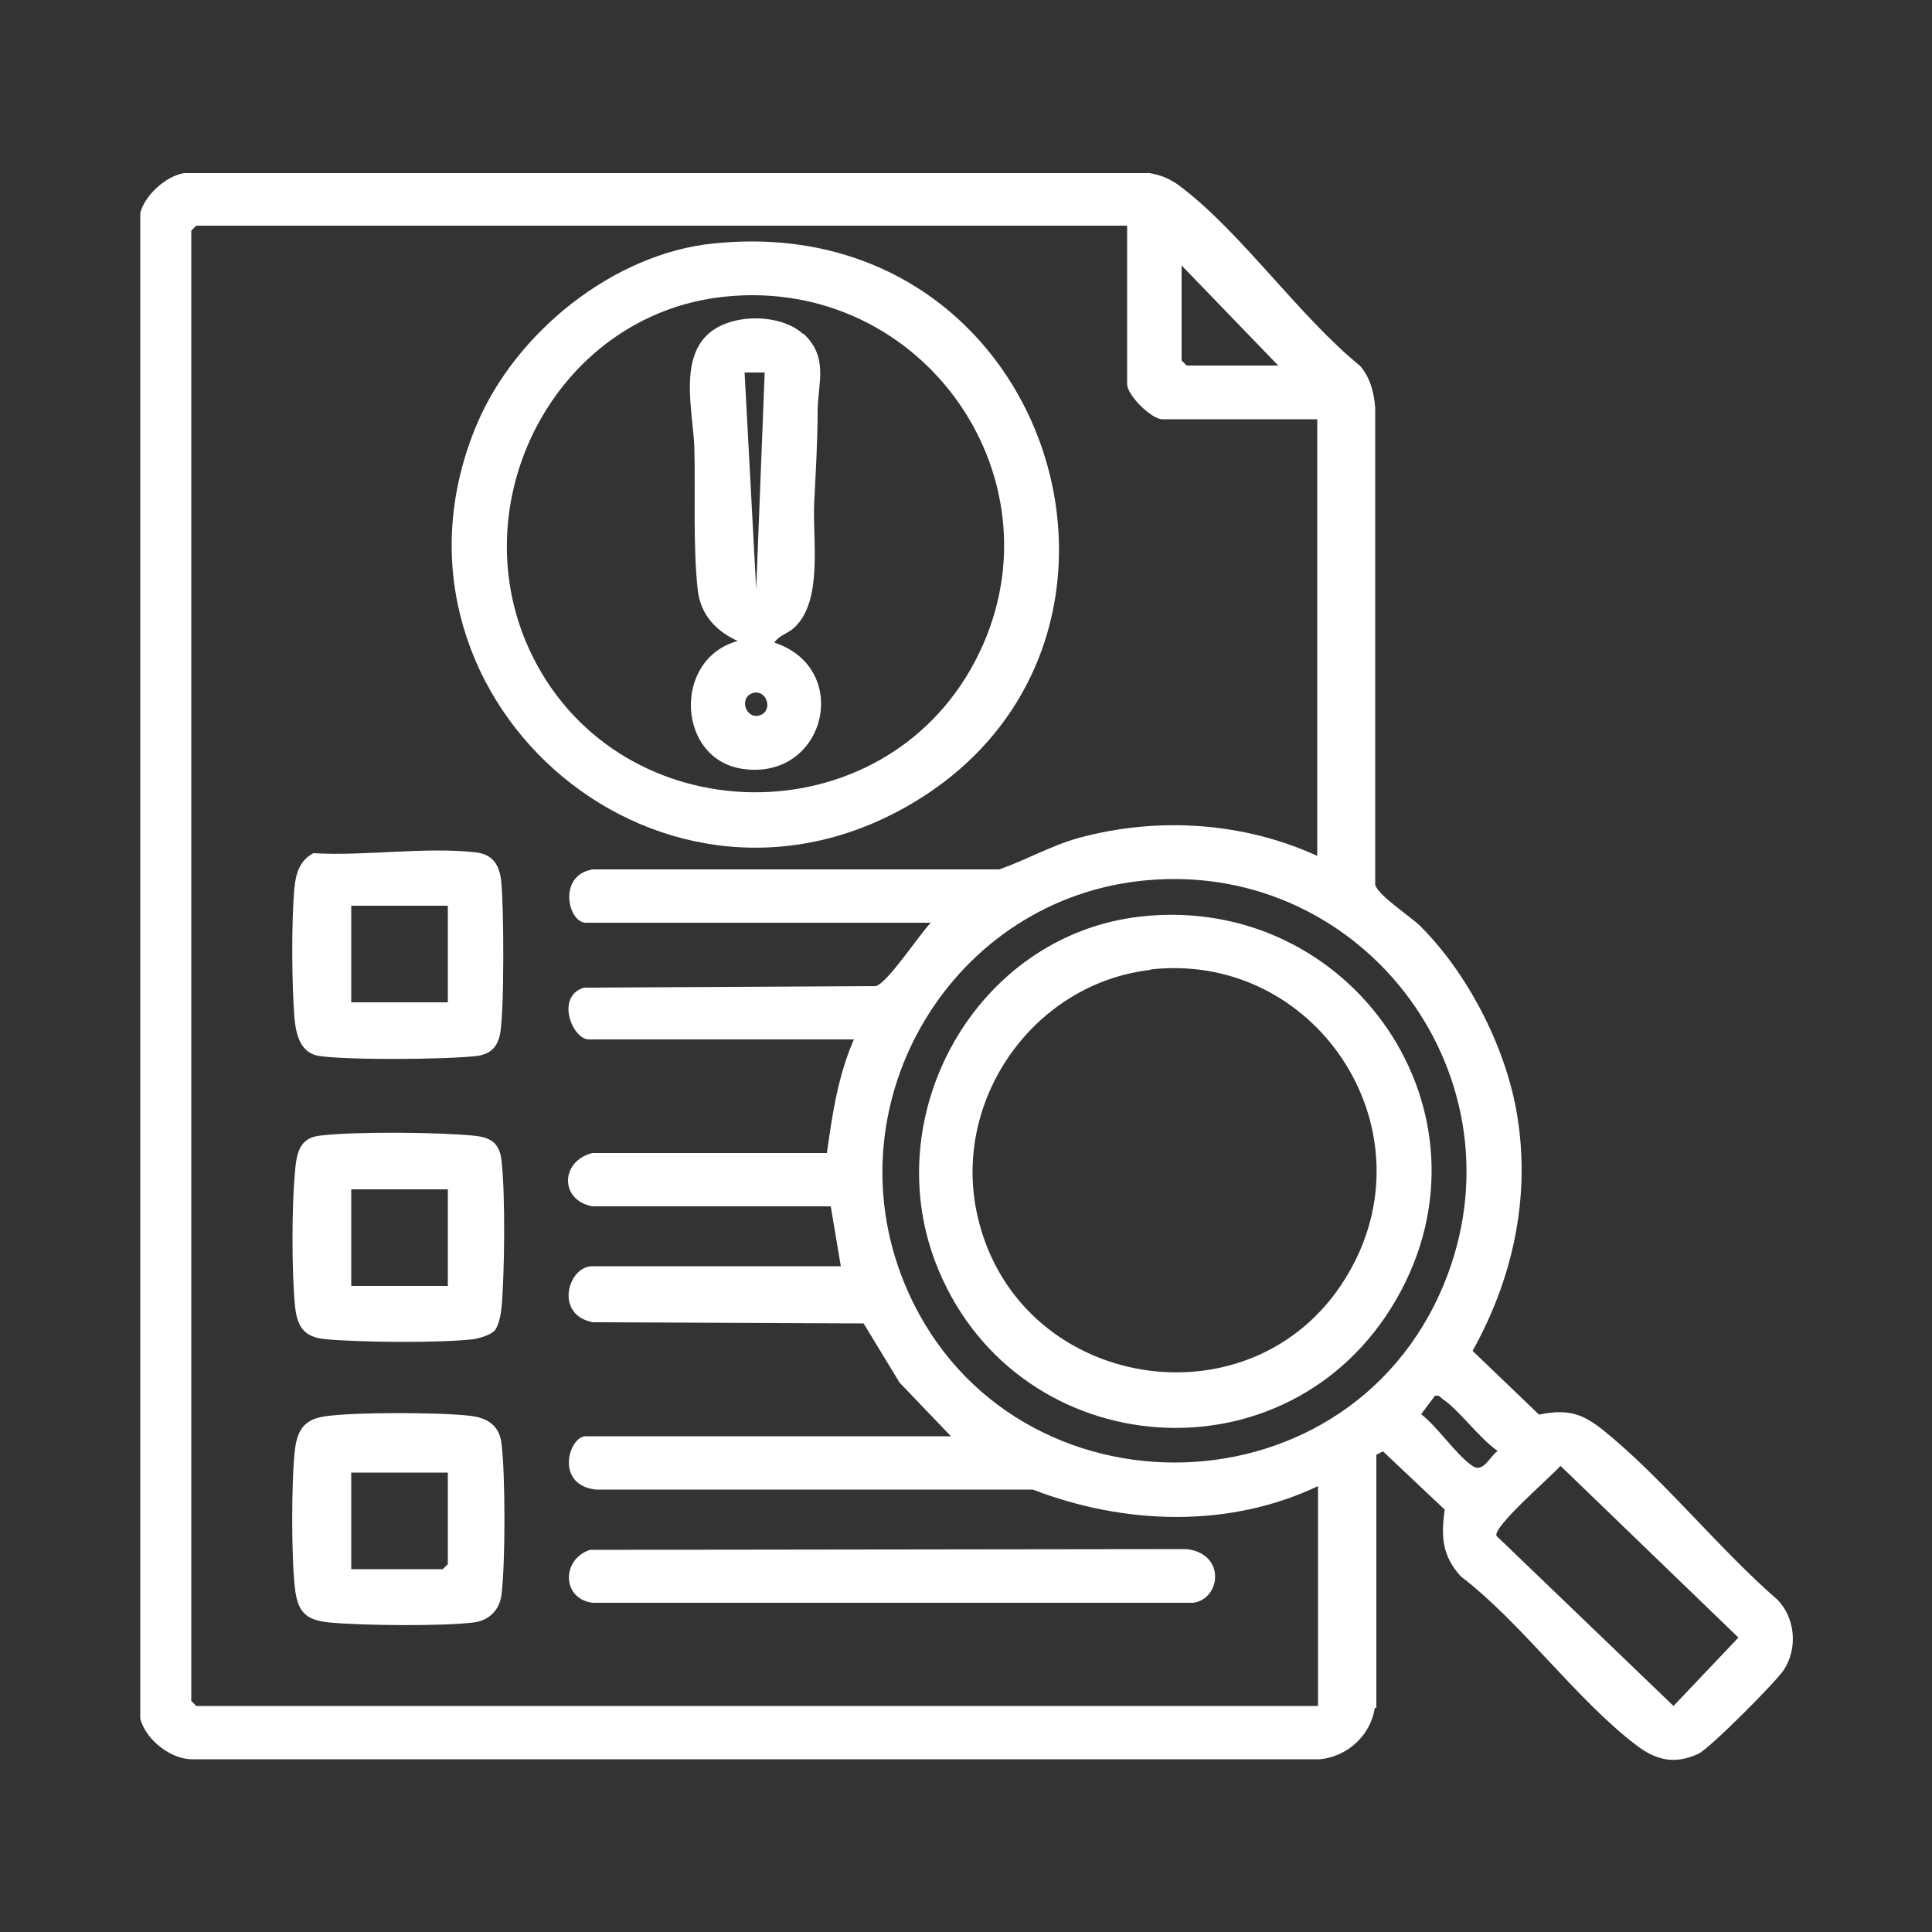 <?xml version="1.0" encoding="UTF-8"?>
<svg id="Layer_1" data-name="Layer 1" xmlns="http://www.w3.org/2000/svg" viewBox="0 0 50 50">
  <rect x="0" y="0" width="50" height="50" fill="#333333" stroke="none"/>
  <defs>
    <style>
      .cls-1 {
        fill: #fff;
      }
    </style>
  </defs>
  <path class="cls-1" d="M35.58,44.19c-.1.72-.71,1.27-1.42,1.34H4.99c-.57.01-1.22-.51-1.36-1.05V5.51c.12-.46.66-.95,1.13-1.03h24.99c.31.05.58.17.83.37,1.57,1.2,3.04,3.33,4.62,4.62.26.3.36.69.39,1.08v12.34c.05.27.92.83,1.17,1.08,1.28,1.28,2.28,3.27,2.53,5.06.3,2.08-.17,4.12-1.18,5.93l1.72,1.65c.9-.19,1.26.06,1.9.6,1.46,1.24,2.81,2.92,4.27,4.19.46.47.53,1.25.17,1.81-.2.31-1.92,2.04-2.22,2.18-.61.28-1.09.17-1.61-.23-1.56-1.19-2.95-3.15-4.53-4.36-.49-.53-.52-1.04-.42-1.73l-1.6-1.51-.17.09v6.56ZM29.19,5.84H5.08l-.13.13v38.05l.13.13h29.03v-5.69c-2.31,1.1-5.02,1-7.38.09h-11.31c-1.07-.12-.7-1.38-.26-1.38h9.45l-1.33-1.39-.93-1.53-7-.03c-1.01-.18-.66-1.45-.02-1.45h6.43l-.26-1.55h-6.17c-.85-.16-.83-1.17,0-1.38h6.07c.14-1.01.29-2.01.7-2.94h-6.86c-.43,0-.87-1.11-.13-1.34l7.55-.04c.3-.06,1.14-1.35,1.43-1.64h-8.93c-.46,0-.74-1.23.18-1.38h10.52c.69-.24,1.33-.61,2.04-.81,2.04-.56,4.27-.42,6.19.46v-11.3h-4.01c-.28,0-.91-.62-.91-.91v-4.1ZM33.08,9.46l-2.5-2.59v2.46l.13.13h2.37ZM29.69,22.78c-5.03.44-8.19,5.71-6.3,10.39,2.51,6.21,11.43,6.25,13.98.06,2.17-5.28-2.01-10.95-7.68-10.45ZM37.13,36.13l-.35.47c.44.34.9,1.05,1.33,1.34.28.19.45-.26.65-.39-.47-.32-.99-1.05-1.42-1.34-.07-.05-.09-.12-.22-.08ZM40.38,37.94c-.22.26-1.76,1.58-1.65,1.81l4.58,4.4,1.68-1.77-4.6-4.44Z"/>
  <path class="cls-1" d="M18.48,6.3c8.8-.9,12.26,10.44,4.99,14.57-6.56,3.73-14.07-2.97-11.12-9.91,1.01-2.37,3.53-4.4,6.12-4.66ZM18.73,7.68c-4.37.47-6.89,5.38-4.95,9.3,2.29,4.62,9.03,4.73,11.45.14s-1.29-10-6.5-9.44Z"/>
  <path class="cls-1" d="M15.28,40.11l15.43-.02c1.02.12.89,1.29.17,1.39h-15.54c-.81-.1-.81-1.13-.07-1.37Z"/>
  <path class="cls-1" d="M8.38,36.66c.71-.12,3.03-.11,3.78-.02.45.05.77.25.82.73.1.81.1,3.08,0,3.89-.05.41-.32.68-.73.73-.84.1-2.85.08-3.72,0-.62-.06-.83-.27-.9-.91-.09-.79-.09-2.75,0-3.54.06-.51.23-.8.75-.88ZM11.59,38.11h-2.5v2.5h2.37l.13-.13v-2.37Z"/>
  <path class="cls-1" d="M12.77,34.46c-.1.1-.39.18-.53.2-.88.1-2.91.08-3.8,0-.59-.05-.76-.34-.81-.91-.08-.85-.08-2.51,0-3.37.04-.49.09-.93.65-.99.9-.11,3.05-.09,3.97,0,.44.04.68.18.73.65.1.87.08,2.91,0,3.8-.02.18-.07.49-.2.62ZM11.59,30.78h-2.5v2.5h2.5v-2.5Z"/>
  <path class="cls-1" d="M8.11,22.08c1.32.08,2.92-.17,4.21-.02.43.05.6.32.65.73.07.6.09,3.52-.04,4.02-.08.33-.28.48-.6.52-.8.09-3.28.11-4.06,0-.5-.07-.61-.56-.65-.99-.07-.85-.08-2.52,0-3.37.04-.38.14-.7.49-.89ZM11.59,23.44h-2.5v2.5h2.5v-2.5Z"/>
  <path class="cls-1" d="M29.52,23.72c5.45-.61,9.39,5.08,6.62,9.9s-9.75,4.28-11.85-.75c-1.66-3.96.95-8.67,5.23-9.15ZM29.78,25.1c-2.98.34-5.08,3.26-4.52,6.19.92,4.76,7.34,5.8,9.69,1.57,2.09-3.74-.95-8.25-5.18-7.77Z"/>
  <path class="cls-1" d="M20.79,8.63c.66.62.38,1.27.37,1.99,0,.82-.05,1.61-.09,2.42-.04.96.23,2.5-.51,3.2-.16.15-.41.21-.52.39,2.03.67,1.33,3.57-.81,3.27-1.72-.24-1.83-2.85-.14-3.31-.56-.26-.95-.67-1.03-1.3-.13-1.14-.06-2.54-.09-3.7-.03-.88-.38-2.19.3-2.89.57-.6,1.92-.61,2.52-.05ZM19.79,9.64h-.52s.3,5.61.3,5.61l.22-5.61ZM19.5,17.93c-.38.1-.22.67.14.59.38-.1.22-.67-.14-.59Z"/>
</svg>